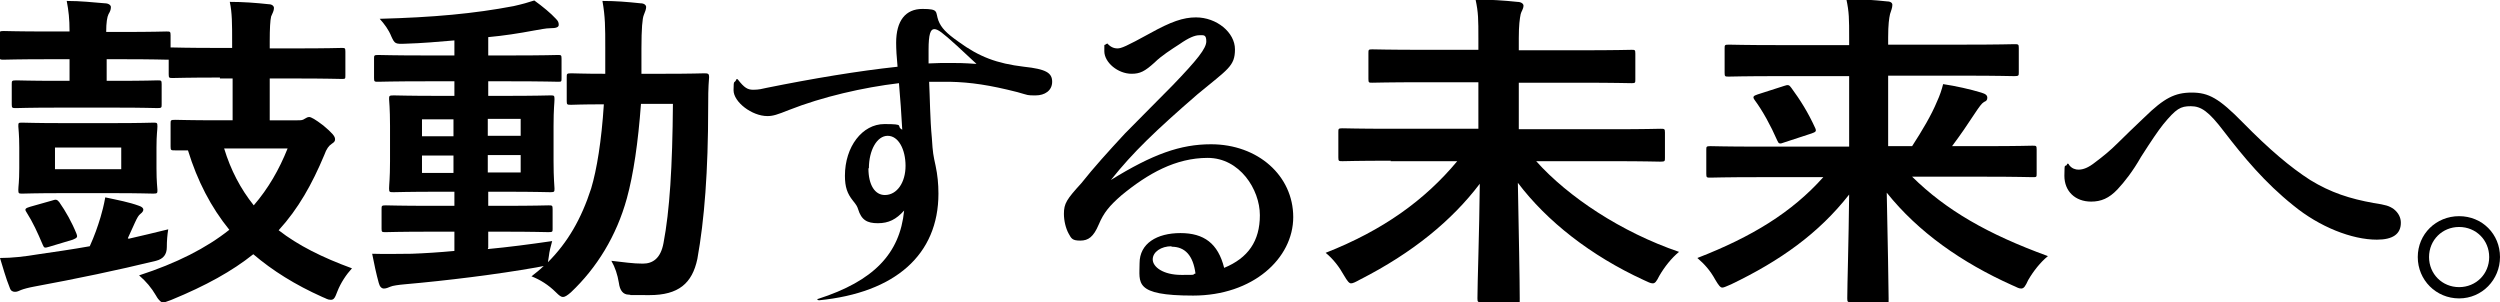 <?xml version="1.0" encoding="UTF-8"?>
<svg id="_レイヤー_2" xmlns="http://www.w3.org/2000/svg" version="1.1" viewBox="0 0 532 64.3">
  <!-- Generator: Adobe Illustrator 29.0.0, SVG Export Plug-In . SVG Version: 2.1.0 Build 186)  -->
  <g id="aw">
    <path d="M27.4,50.8c2.7-.6,5.5-1.3,8.4-2-.2,1.2-.3,2.5-.3,3.8,0,1.5-.7,2.5-2.3,2.9-8.2,2-16.8,3.8-26,5.5-1.1.2-2.2.5-2.7.7-.5.2-.8.4-1.3.4s-.9-.2-1.1-.8C1.2,59.1.6,56.8,0,54.9c2.6,0,5.2-.3,8.2-.8,3.4-.5,7-1,10.9-1.7,1-2.2,1.7-4.2,2.3-6.2.3-1,.7-2.5,1-4.2,2.8.6,5,1,7.2,1.8.6.2.9.5.9.8s-.2.6-.6.9-.7.8-1.2,1.9l-1.5,3.3h0ZM46.8,16.5c-7.1,0-9.4.1-10,.1-.8,0-.9,0-.9-.8v-3.1h-.4c-.5,0-2.7-.1-9.6-.1h-3.2v4.6h1.9c6.4,0,8.5-.1,8.9-.1.8,0,.9,0,.9.8v4.3c0,.7,0,.8-.9.8s-2.6-.1-8.9-.1h-12.2c-6.4,0-8.4.1-8.9.1-.9,0-1,0-1-.8v-4.3c0-.7,0-.8,1-.8s2.6.1,8.9.1h2.4v-4.6h-4.3c-6.9,0-9.2.1-9.7.1-.8,0-.9,0-.9-.8v-4.5c0-.7,0-.8.9-.8s2.7.1,9.7.1h4.3c0-2.7-.2-4.4-.6-6.5,3,0,5.6.3,8.1.5.8,0,1.3.4,1.3.8,0,.6-.2,1-.5,1.5-.3.6-.5,1.8-.5,3.8h3.2c6.8,0,9.1-.1,9.6-.1.8,0,.9,0,.9.8v2.6h.4c.6,0,2.9.1,10,.1h2.7v-1.3c0-3.8,0-6.2-.5-8.5,2.9,0,5.5.2,8.3.5.7,0,1.1.4,1.1.8,0,.6-.3,1.1-.6,1.8-.2.8-.3,2.6-.3,5.3v1.5h5.3c7.1,0,9.5-.1,10-.1.7,0,.8,0,.8.8v5c0,.8,0,.8-.8.8s-2.9-.1-10-.1h-5.3v8.9h5.9c.7,0,1.1,0,1.5-.3.4-.2.6-.4,1-.4s1.3.5,3,1.8c1.9,1.6,2.5,2.3,2.5,2.9s-.3.7-.7,1c-.6.4-1.1,1-1.6,2.4-2.6,6.2-5.5,11.4-9.7,16,4.1,3.2,9.3,5.8,15.6,8.1-1.2,1.3-2.4,3.1-3.1,4.9-.5,1.3-.7,1.8-1.4,1.8s-1-.3-1.8-.6c-5.8-2.6-10.6-5.6-14.7-9.1-4.5,3.6-10.1,6.7-17.4,9.7-.9.3-1.5.6-1.8.6s-.9-.4-1.5-1.5c-1-1.7-2.1-3-3.6-4.3,8-2.6,14.3-5.8,19.2-9.7-3.9-4.8-6.8-10.4-8.8-16.9-1.7,0-2.5,0-2.7,0-.9,0-1,0-1-.8v-4.9c0-.7,0-.8,1-.8s2.7.1,9.5.1h2.7v-8.9h-2.7ZM24,26.2c6,0,8.1-.1,8.6-.1.8,0,.9,0,.9.8s-.2,1.6-.2,4.5v4.4c0,3,.2,4.2.2,4.6,0,.7,0,.8-.9.8s-2.6-.1-8.6-.1h-10.6c-6,0-8.1.1-8.6.1-.8,0-.9,0-.9-.8s.2-1.6.2-4.6v-4.4c0-2.9-.2-4.1-.2-4.5,0-.8,0-.8.9-.8s2.6.1,8.6.1h10.6ZM11,42.7c.9-.3,1.1-.3,1.6.3,1.4,2,2.7,4.3,3.7,6.8.2.6.2.8-.8,1.2l-5,1.5c-1,.3-1.1.3-1.4-.4-1.1-2.6-2.1-4.8-3.5-7-.4-.6-.2-.8.8-1.1,0,0,4.6-1.3,4.6-1.3ZM25.8,31.4h-14.1v4.6h14.1v-4.6ZM47.7,31.6c1.4,4.6,3.5,8.6,6.3,12.1,3.1-3.6,5.4-7.6,7.2-12.1h-13.5Z"/>
    <path d="M103.8,53c4.3-.4,8.9-1,13.7-1.7-.3,1.1-.6,2.2-.7,3.2l-.2,1.3c4.2-4.2,7.1-9.2,9.2-15.7,1.2-4,2.2-10.1,2.7-17.9-4.8,0-6.5.1-6.9.1-.9,0-1,0-1-.8v-5.1c0-.7,0-.8,1-.8s2.2.1,7.2.1c0-1.8,0-3.6,0-5.6,0-4.3,0-6.5-.6-9.9,2.9,0,5.2.2,8.1.5.8,0,1.2.4,1.2.8s-.2,1-.5,1.7c-.3.7-.5,2.9-.5,7.1s0,3.6,0,5.4h4.6c6.2,0,8.3-.1,8.8-.1.8,0,1,.1,1,.8-.2,2.4-.2,4.4-.2,6.6,0,13.4-.8,23.8-2.3,32.1-1.1,5.2-4,7.7-10.2,7.7s-3.1,0-4.4-.1c-1.2,0-1.9-.9-2.1-2.5-.3-1.8-.8-3.3-1.6-4.7,2.7.3,4.6.6,6.7.6s3.8-1.1,4.4-4.4c1.3-6.8,1.9-16.2,2-29.6h-6.8c-.6,8.2-1.6,15-3,20.1-2.2,8-6.4,14.8-11.9,20-.8.7-1.3,1-1.7,1s-.8-.3-1.5-1c-1.6-1.6-3.4-2.7-5.2-3.4.9-.7,1.8-1.4,2.6-2.2-.4.1-.9.2-1.5.3-8.5,1.5-19,2.8-28.1,3.6-1.2.1-2.6.3-3,.5-.5.2-.9.4-1.4.4s-.9-.4-1.1-1.2c-.5-1.8-1-4.1-1.4-6.2,3.2.1,5.5,0,8.4,0,2.8-.1,5.9-.3,9.1-.6v-4.1h-4.8c-7,0-9.3.1-9.8.1-.8,0-.9,0-.9-.7v-4.2c0-.7,0-.8.9-.8s2.8.1,9.8.1h4.8v-3h-3.2c-6.8,0-9.2.1-9.7.1-.9,0-1,0-1-.8s.2-2.1.2-5.8v-7.5c0-3.8-.2-5.4-.2-5.7,0-.7,0-.8,1-.8s2.8.1,9.7.1h3.2v-3.1h-6c-7.2,0-9.7.1-10.2.1-.8,0-.9,0-.9-.8v-4.1c0-.7,0-.8.9-.8s3,.1,10.2.1h6v-3.2c-3.5.3-6.9.6-10.4.7-2.2.1-2.3,0-3-1.5-.6-1.5-1.5-2.7-2.5-3.8,11.4-.3,20.1-1.1,28.5-2.7,1.8-.4,3.2-.8,4.4-1.2,1.8,1.3,3.5,2.7,4.6,3.9.5.5.6.8.6,1.3s-.6.7-1.7.7-2.3.3-3.6.5c-3.2.6-6.4,1.1-9.7,1.4v3.9h4.7c7.2,0,9.7-.1,10.1-.1.7,0,.8,0,.8.8v4.1c0,.7,0,.8-.6.8s-3.1-.1-10.3-.1h-4.7v3.1h3.5c6.8,0,9.1-.1,9.7-.1.8,0,.9,0,.9.8s-.2,2-.2,5.7v7.5c0,3.7.2,5.4.2,5.8,0,.7,0,.8-.9.8s-2.9-.1-9.7-.1h-3.5v3h3c6.9,0,9.3-.1,9.8-.1.8,0,.9,0,.9.8v4.2c0,.6,0,.7-.9.7s-2.9-.1-9.8-.1h-3v3.4h0ZM96.5,29v-3.6h-6.7v3.6h6.7ZM96.5,36.8v-3.7h-6.7v3.7h6.7ZM103.8,25.3v3.6h7v-3.6h-7ZM110.8,33h-7v3.7h7v-3.7Z"/>
    <path d="M197.7,16.9c.2,4.1.2,8.3.6,12.5.2,3.2.3,3.6.8,5.9.4,1.9.6,3.8.6,5.9,0,13-9.2,21.1-25.4,22.7-.4,0-.5-.3-.2-.3,11.8-3.8,17.4-9.6,18.3-18.8-1.7,1.9-3.3,2.7-5.6,2.7s-3.5-.7-4.2-3c-.2-.6-.3-.8-1.1-1.8-1.2-1.5-1.7-2.9-1.7-5.3,0-6.2,3.7-11,8.4-11s2.3.4,3.8,1.2c-.2-3.4-.4-6.6-.7-9.9-7.6.9-16.3,2.9-23.4,5.7-2.5,1-3.4,1.3-4.6,1.3-3.3,0-7.2-3-7.2-5.5s.2-1.3.6-2.3c0-.1.2-.1.3,0,1.4,1.8,2.1,2.2,3.3,2.2s1.9-.2,2.8-.4c9.9-2,19.5-3.6,27.9-4.5-.2-2-.3-3.8-.3-5.1,0-4.7,2-7.2,5.6-7.2s2.7.6,3.4,2.5c.6,1.5,1.6,2.6,4.3,4.5,4.4,3.2,8.1,4.6,13.9,5.3,4.7.5,6,1.3,6,3.2s-1.6,2.9-3.5,2.9-1.4,0-3.9-.7c-5.9-1.5-9.9-2.1-14.4-2.2h-4.7,0ZM184.8,35.8c0,3.6,1.4,5.7,3.5,5.7,2.6,0,4.4-2.7,4.4-6.2s-1.5-6.4-3.8-6.4-4,3.1-4,6.9h0ZM202.2,13.4c1.6,0,2.7,0,5.6.2-1.7-1.6-2.6-2.4-4.2-3.9-3.1-2.8-4-3.5-4.8-3.5s-1.2,1.1-1.2,4.4,0,1.4,0,2.9c1.9-.1,3.1-.1,4.5-.1h0Z"/>
    <path d="M235.6,9.2c.7.8,1.4,1.1,2.2,1.1s1.8-.4,6.9-3.2c4.5-2.5,7.1-3.4,9.8-3.4,4.4,0,8.3,3.2,8.3,6.8s-1.5,4.2-7.9,9.5c-9,7.8-13.8,12.4-18.5,18.3,8.9-5.5,14.8-7.6,21.3-7.6,10,0,17.5,6.7,17.5,15.5s-8.6,16.7-21.3,16.7-11.4-2.7-11.4-6.9,3.7-6.4,8.7-6.4,8,2.2,9.3,7.4c5.1-2.1,7.6-5.7,7.6-11.2s-4.3-12.2-11.1-12.2-12.7,3.3-18.4,8c-2.5,2.2-3.7,3.6-4.8,6.2-1.1,2.6-2.2,3.4-3.9,3.4s-1.9-.4-2.5-1.5-1-2.7-1-4.2c0-2.2.6-3.1,3.7-6.5,2.7-3.4,5.6-6.6,9.3-10.6,3.1-3.1,6.7-6.8,10.1-10.2,5.3-5.5,7.2-7.9,7.2-9.4s-.6-1.3-1.5-1.3-2.2.5-4.2,1.9c-1.7,1.1-3.9,2.5-5.3,3.9-2.1,1.9-3.1,2.4-4.9,2.4-2.9,0-5.8-2.4-5.8-4.8s0-.8.3-1.5c0-.1.2-.1.3,0h0ZM249.3,52.4c-2.2,0-4,1.2-4,2.8s2.2,3.3,6.1,3.3,1.9,0,3-.3c-.5-3.8-2.2-5.7-5.1-5.7h0Z"/>
    <path d="M296,34.2c-7.2,0-9.8.1-10.3.1-.8,0-.9,0-.9-.8v-5.4c0-.7,0-.8.9-.8s3.1.1,10.3.1h18.6v-9.9h-11.5c-7.8,0-10.6.1-11.1.1-.7,0-.8,0-.8-.8v-5.5c0-.7,0-.8.8-.8s3.3.1,11.1.1h11.5v-2.4c0-4.1,0-5.5-.6-8.3,3,0,6.1.2,8.9.5.8,0,1.3.4,1.3.8,0,.7-.5,1.3-.6,1.8-.2,1-.4,2.3-.4,5.1v2.6h12.9c7.8,0,10.6-.1,11.1-.1.7,0,.8,0,.8.8v5.5c0,.7,0,.8-.8.8s-3.3-.1-11.1-.1h-12.9v9.9h19.8c7.3,0,9.8-.1,10.3-.1.9,0,1,0,1,.8v5.4c0,.7,0,.8-1,.8s-3-.1-10.3-.1h-16.1c6.8,7.6,18.1,15.1,30.4,19.3-1.6,1.3-3.1,3.2-4.2,5.1-.6,1.2-.9,1.6-1.4,1.6s-1-.3-1.9-.7c-11.3-5.2-20.6-12.5-26.8-20.7.2,10.4.4,21.1.4,24.6s0,.8-.9.8h-7.2c-.8,0-.9,0-.9-.8,0-3.2.4-14.1.5-24.4-5.9,7.8-14.3,14.7-25.5,20.4-.9.5-1.5.8-1.9.8s-.8-.5-1.5-1.7c-1-1.8-2.3-3.5-3.9-4.8,12.2-4.8,21.1-11.2,28-19.5h-14.2,0Z"/>
    <path d="M374.2,37.7c-7.2,0-9.7.1-10.2.1-.8,0-.9,0-.9-.8v-5.1c0-.7,0-.8.9-.8s3,.1,10.2.1h19.3v-15h-14.8c-7.7,0-10.3.1-10.8.1-.8,0-.9,0-.9-.8v-5.2c0-.7,0-.8.9-.8s3.1.1,10.8.1h14.8v-1.5c0-4.1,0-5.5-.6-8.3,2.9,0,5.9.2,8.7.5.8,0,1.1.4,1.1.7,0,.7-.3,1.3-.5,2-.2.9-.4,2.2-.4,5v1.5h16c7.7,0,10.3-.1,10.8-.1.9,0,1,0,1,.8v5.2c0,.7,0,.8-1,.8s-3.1-.1-10.8-.1h-16v15h5.1c2.2-3.4,4.1-6.6,5.3-9.5.6-1.3,1-2.5,1.3-3.7,2.7.4,5.8,1.1,8.1,1.8,1,.3,1.3.6,1.3,1.1s-.2.7-.7.9c-.5.3-1,1-2,2.5-1.5,2.3-3,4.5-4.8,6.9h6.9c7.2,0,9.7-.1,10.2-.1.8,0,.9,0,.9.8v5.1c0,.8,0,.8-.9.8s-3-.1-10.2-.1h-15.4c7.2,7.1,16,12.2,28.9,16.9-1.6,1.3-3.1,3.2-4.2,5.1-.6,1.3-.9,1.8-1.5,1.8s-.9-.3-1.9-.7c-10.7-4.8-20-11.3-26.7-19.7.2,10.2.4,20,.4,22.5s0,.8-.9.8h-7c-.8,0-.9,0-.9-.8,0-2.7.3-12.2.4-22.1-6.5,8.3-14.7,14.1-25.1,19.1-1,.4-1.5.7-1.9.7s-.8-.5-1.5-1.7c-1.1-2-2.3-3.3-3.8-4.6,11.6-4.5,20.1-9.7,26.8-17.2,0,0-13.9,0-13.9,0ZM379.6,18.3c.9-.3,1.1-.3,1.6.4,1.9,2.6,3.5,5.1,5.1,8.6.3.7,0,.8-.8,1.1l-5.8,1.9c-1,.4-1.2.3-1.5-.4-1.4-3.2-3.1-6.3-4.8-8.6-.5-.7-.3-.9.6-1.2l5.6-1.8h0Z"/>
    <path d="M440.3,35.1c.6.8,1.4,1,2,1,1,0,2.1-.4,3.6-1.6,1.6-1.2,3.1-2.4,4.8-4.1,1.9-1.9,3.3-3.2,5.7-5.5,4.1-4,6.4-5.2,10-5.2s5.8,1.2,10.9,6.4c5.6,5.7,10.1,9.5,14.3,12.2,4.4,2.7,8.5,4,13.5,4.9,2.6.4,3.3.6,4.3,1.3,1,.8,1.5,1.8,1.5,2.9,0,2.4-1.7,3.6-5.1,3.6-5.3,0-12.2-2.7-17.8-7.3-6-4.8-10.5-10.2-14.8-15.8-3.2-4.2-4.8-5.3-7-5.3s-3.1.5-5.9,3.9c-1.1,1.4-2.4,3.3-4.7,6.9-1.7,3-3.5,5.3-5,6.9-1.8,1.9-3.5,2.6-5.6,2.6-3.4,0-5.7-2.2-5.7-5.5s.2-1.5.6-2.5c0-.1.2-.1.3,0h0Z"/>
    <path d="M532,54.7c0,4.8-3.8,8.8-8.7,8.8s-8.8-3.9-8.8-8.8,3.9-8.7,8.8-8.7,8.7,3.8,8.7,8.7ZM516.9,54.7c0,3.6,2.8,6.4,6.4,6.4s6.4-2.8,6.4-6.4-2.8-6.4-6.4-6.4-6.4,2.8-6.4,6.4Z"/>
  </g>
</svg>